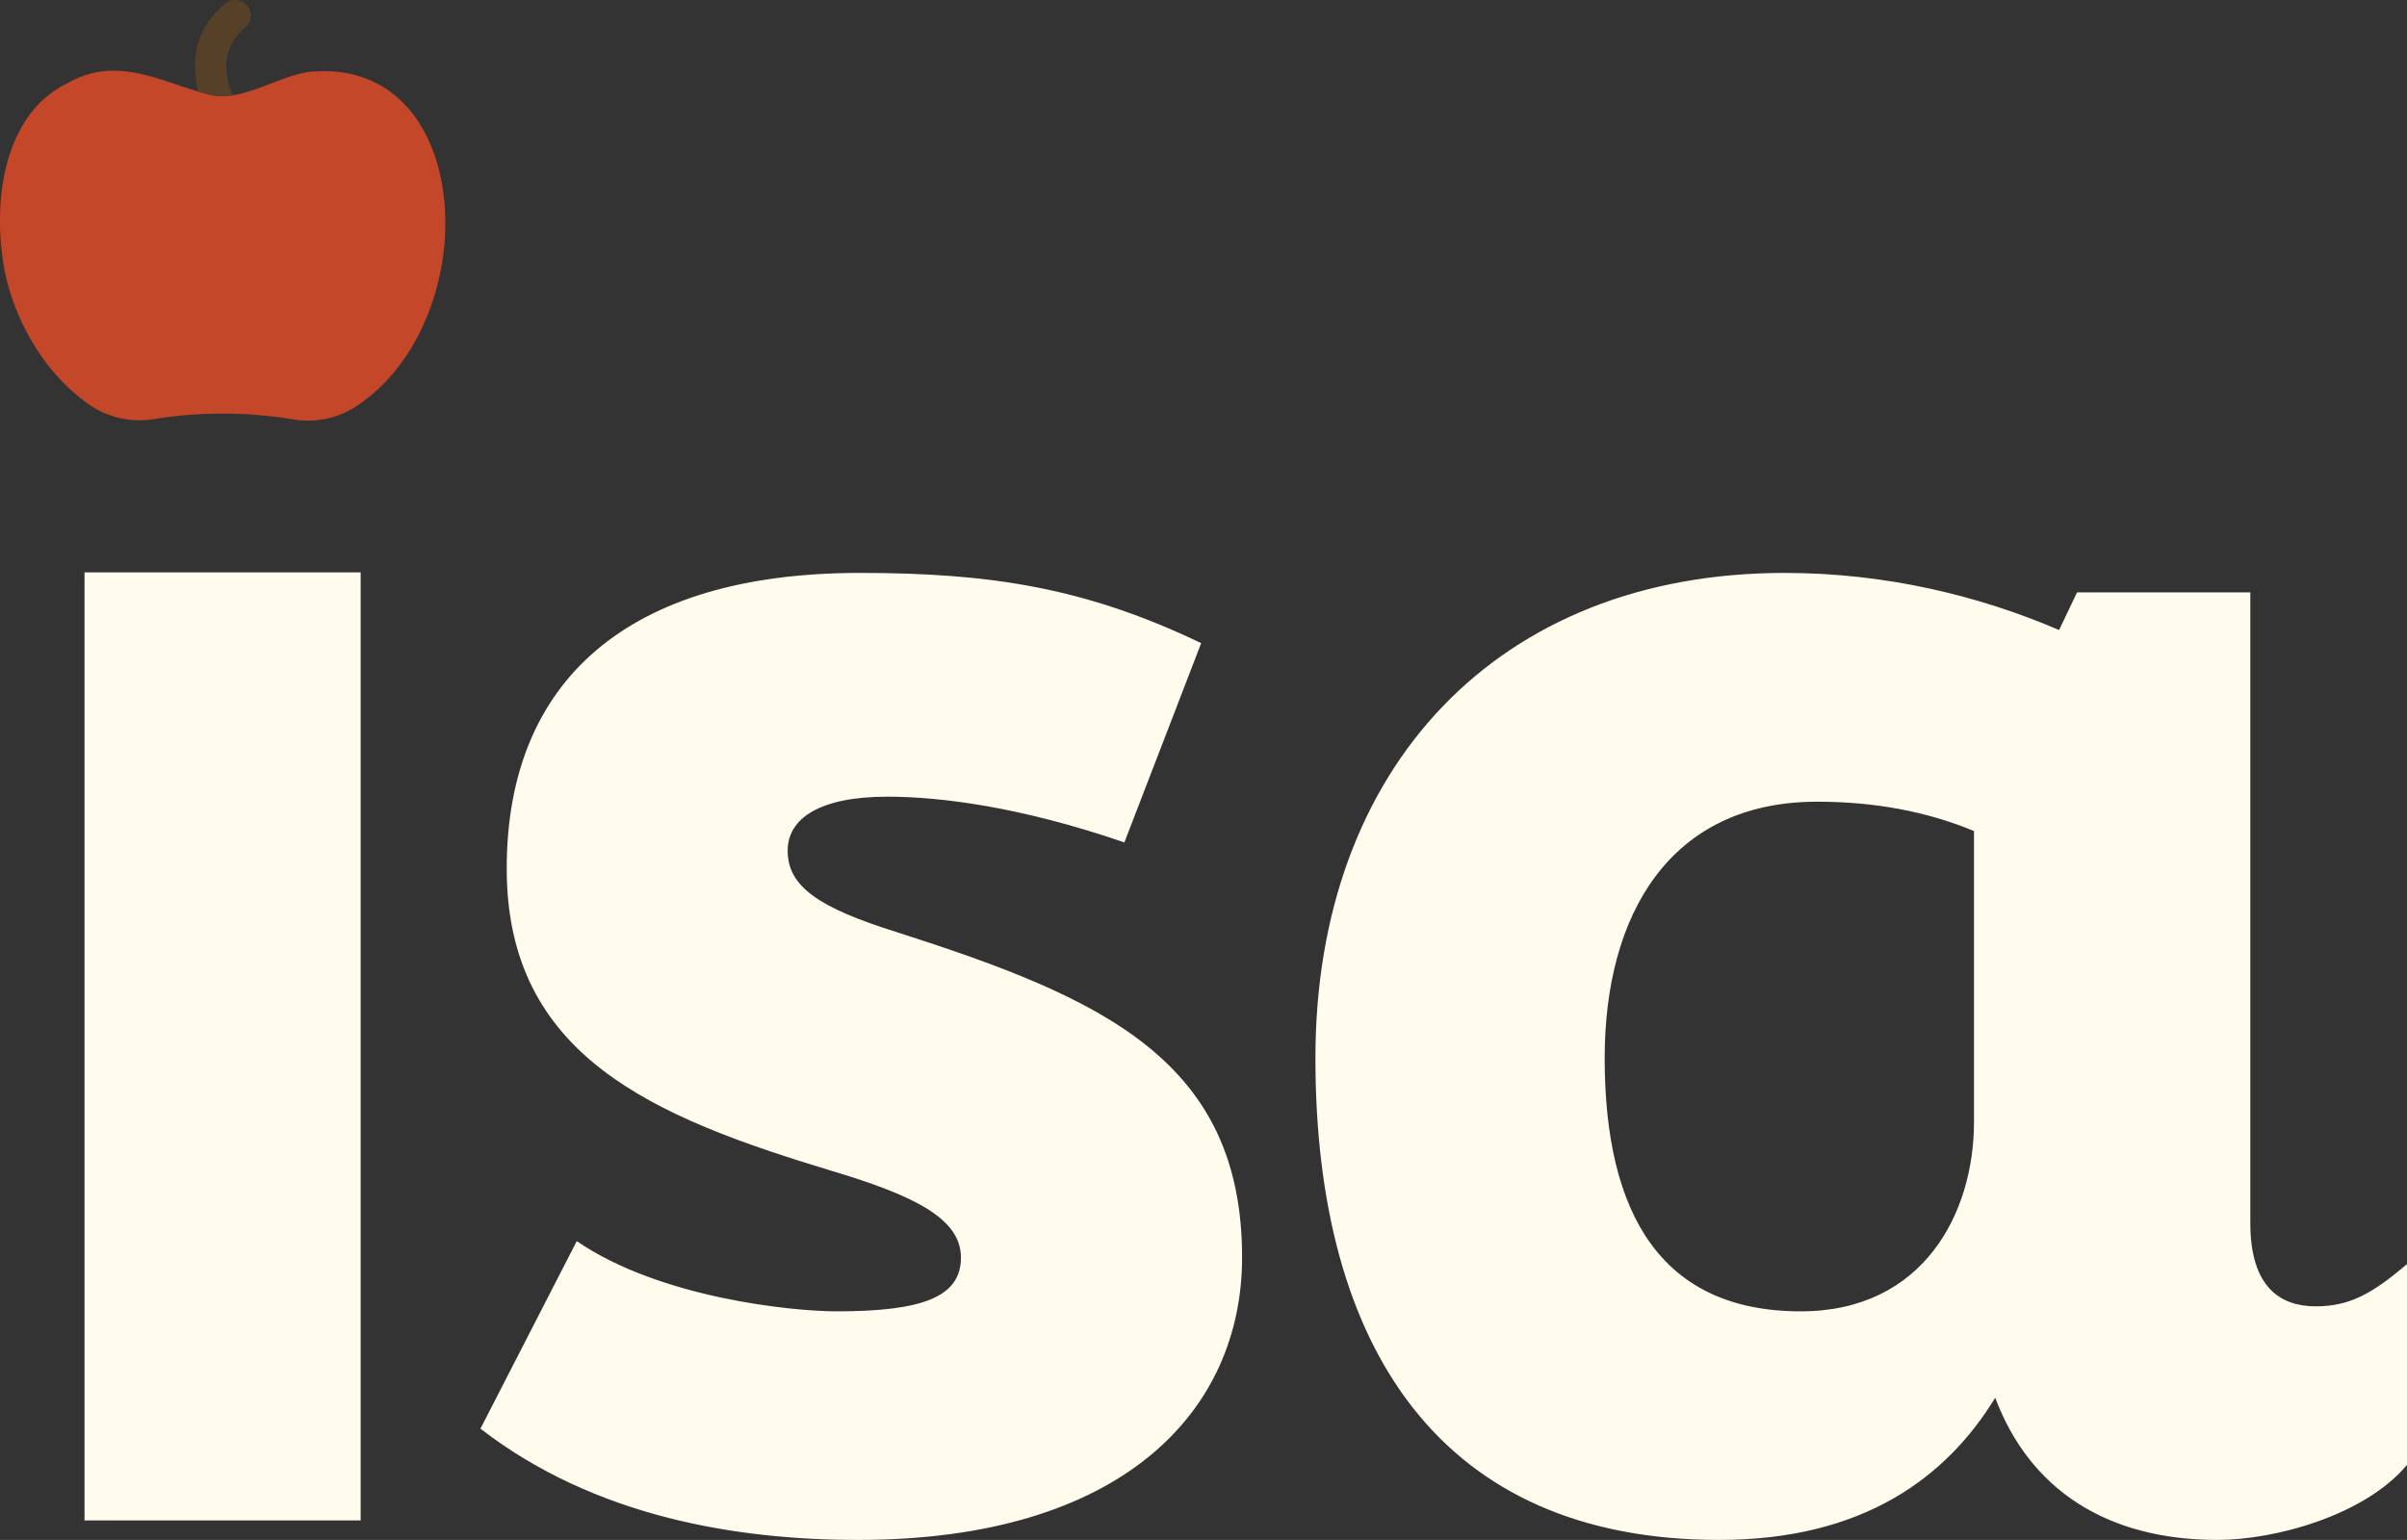 <svg xmlns="http://www.w3.org/2000/svg" id="Ebene_2" data-name="Ebene 2" viewBox="0 0 124.74 79.83"><rect x="0" y="0" width="124.74" height="79.83" fill="#333333" stroke="none"/><defs><style>.cls-1{fill:#fffced}</style></defs><g id="Layer_1" data-name="Layer 1"><g id="Texts"><path d="M4.38 29.67h14.31v49.15H4.38zM24.89 74.08l5-9.74c4.32 2.96 11.18 3.64 13.47 3.64 4.49 0 6.44-.76 6.44-2.79s-2.45-3.22-6.69-4.49c-9.23-2.79-16.85-5.93-16.85-15.67S32.53 29.7 44.55 29.7c6.77 0 11.69.76 17.7 3.64l-3.98 10.33c-5.42-1.86-9.57-2.37-12.28-2.37-3.47 0-5.17 1.1-5.17 2.8 0 1.86 1.61 2.96 5.68 4.23 10.58 3.39 17.87 6.61 17.87 16.85 0 7.96-6.18 14.65-19.9 14.65-6.26 0-13.63-1.18-19.56-5.76ZM124.74 65.52v10.42c-2.2 2.63-6.86 3.89-9.82 3.89-5.76 0-9.74-2.63-11.52-7.37-2.54 4.15-6.86 7.37-14.31 7.37-14.4 0-20.92-9.91-20.92-24.98S77.65 29.7 92.48 29.7c5.25 0 10.08 1.18 14.23 2.96l.93-1.95h8.98V63.4c0 3.39 1.61 4.32 3.39 4.32s2.96-.68 4.74-2.2Zm-22.44-7.37V43.08c-2.46-1.02-5.17-1.52-8.13-1.52-7.62 0-11.01 5.84-11.01 13.29 0 8.13 2.97 13.13 10.16 13.13 6.35 0 8.98-5.08 8.98-9.82Z" class="cls-1"/><path d="m15.91 3.74-.1.02c-1.28.26-2.51.99-3.75 1.18-.36.05-.72.06-1.08 0-.23-.06-.47-.12-.7-.19-2.29-.69-4.39-1.8-6.78-.44C.05 5.98-.44 10.8.29 14.26c.61 2.71 2.19 5.21 4.3 6.69.97.69 2.19.97 3.36.78a22.348 22.348 0 0 1 7.23.01c1.13.19 2.32-.04 3.27-.67 6.81-4.47 6.22-18.32-2.54-17.33Z" style="fill:#c44729"/><path d="M12.71 1.44c-1.4 1.14-1 2.68-.65 3.5-.36.05-.72.06-1.08 0-.23-.06-.47-.12-.7-.19-.37-1.41-.27-3.2 1.4-4.57a.81.81 0 1 1 1.02 1.26Z" style="fill:#574028"/></g></g></svg>